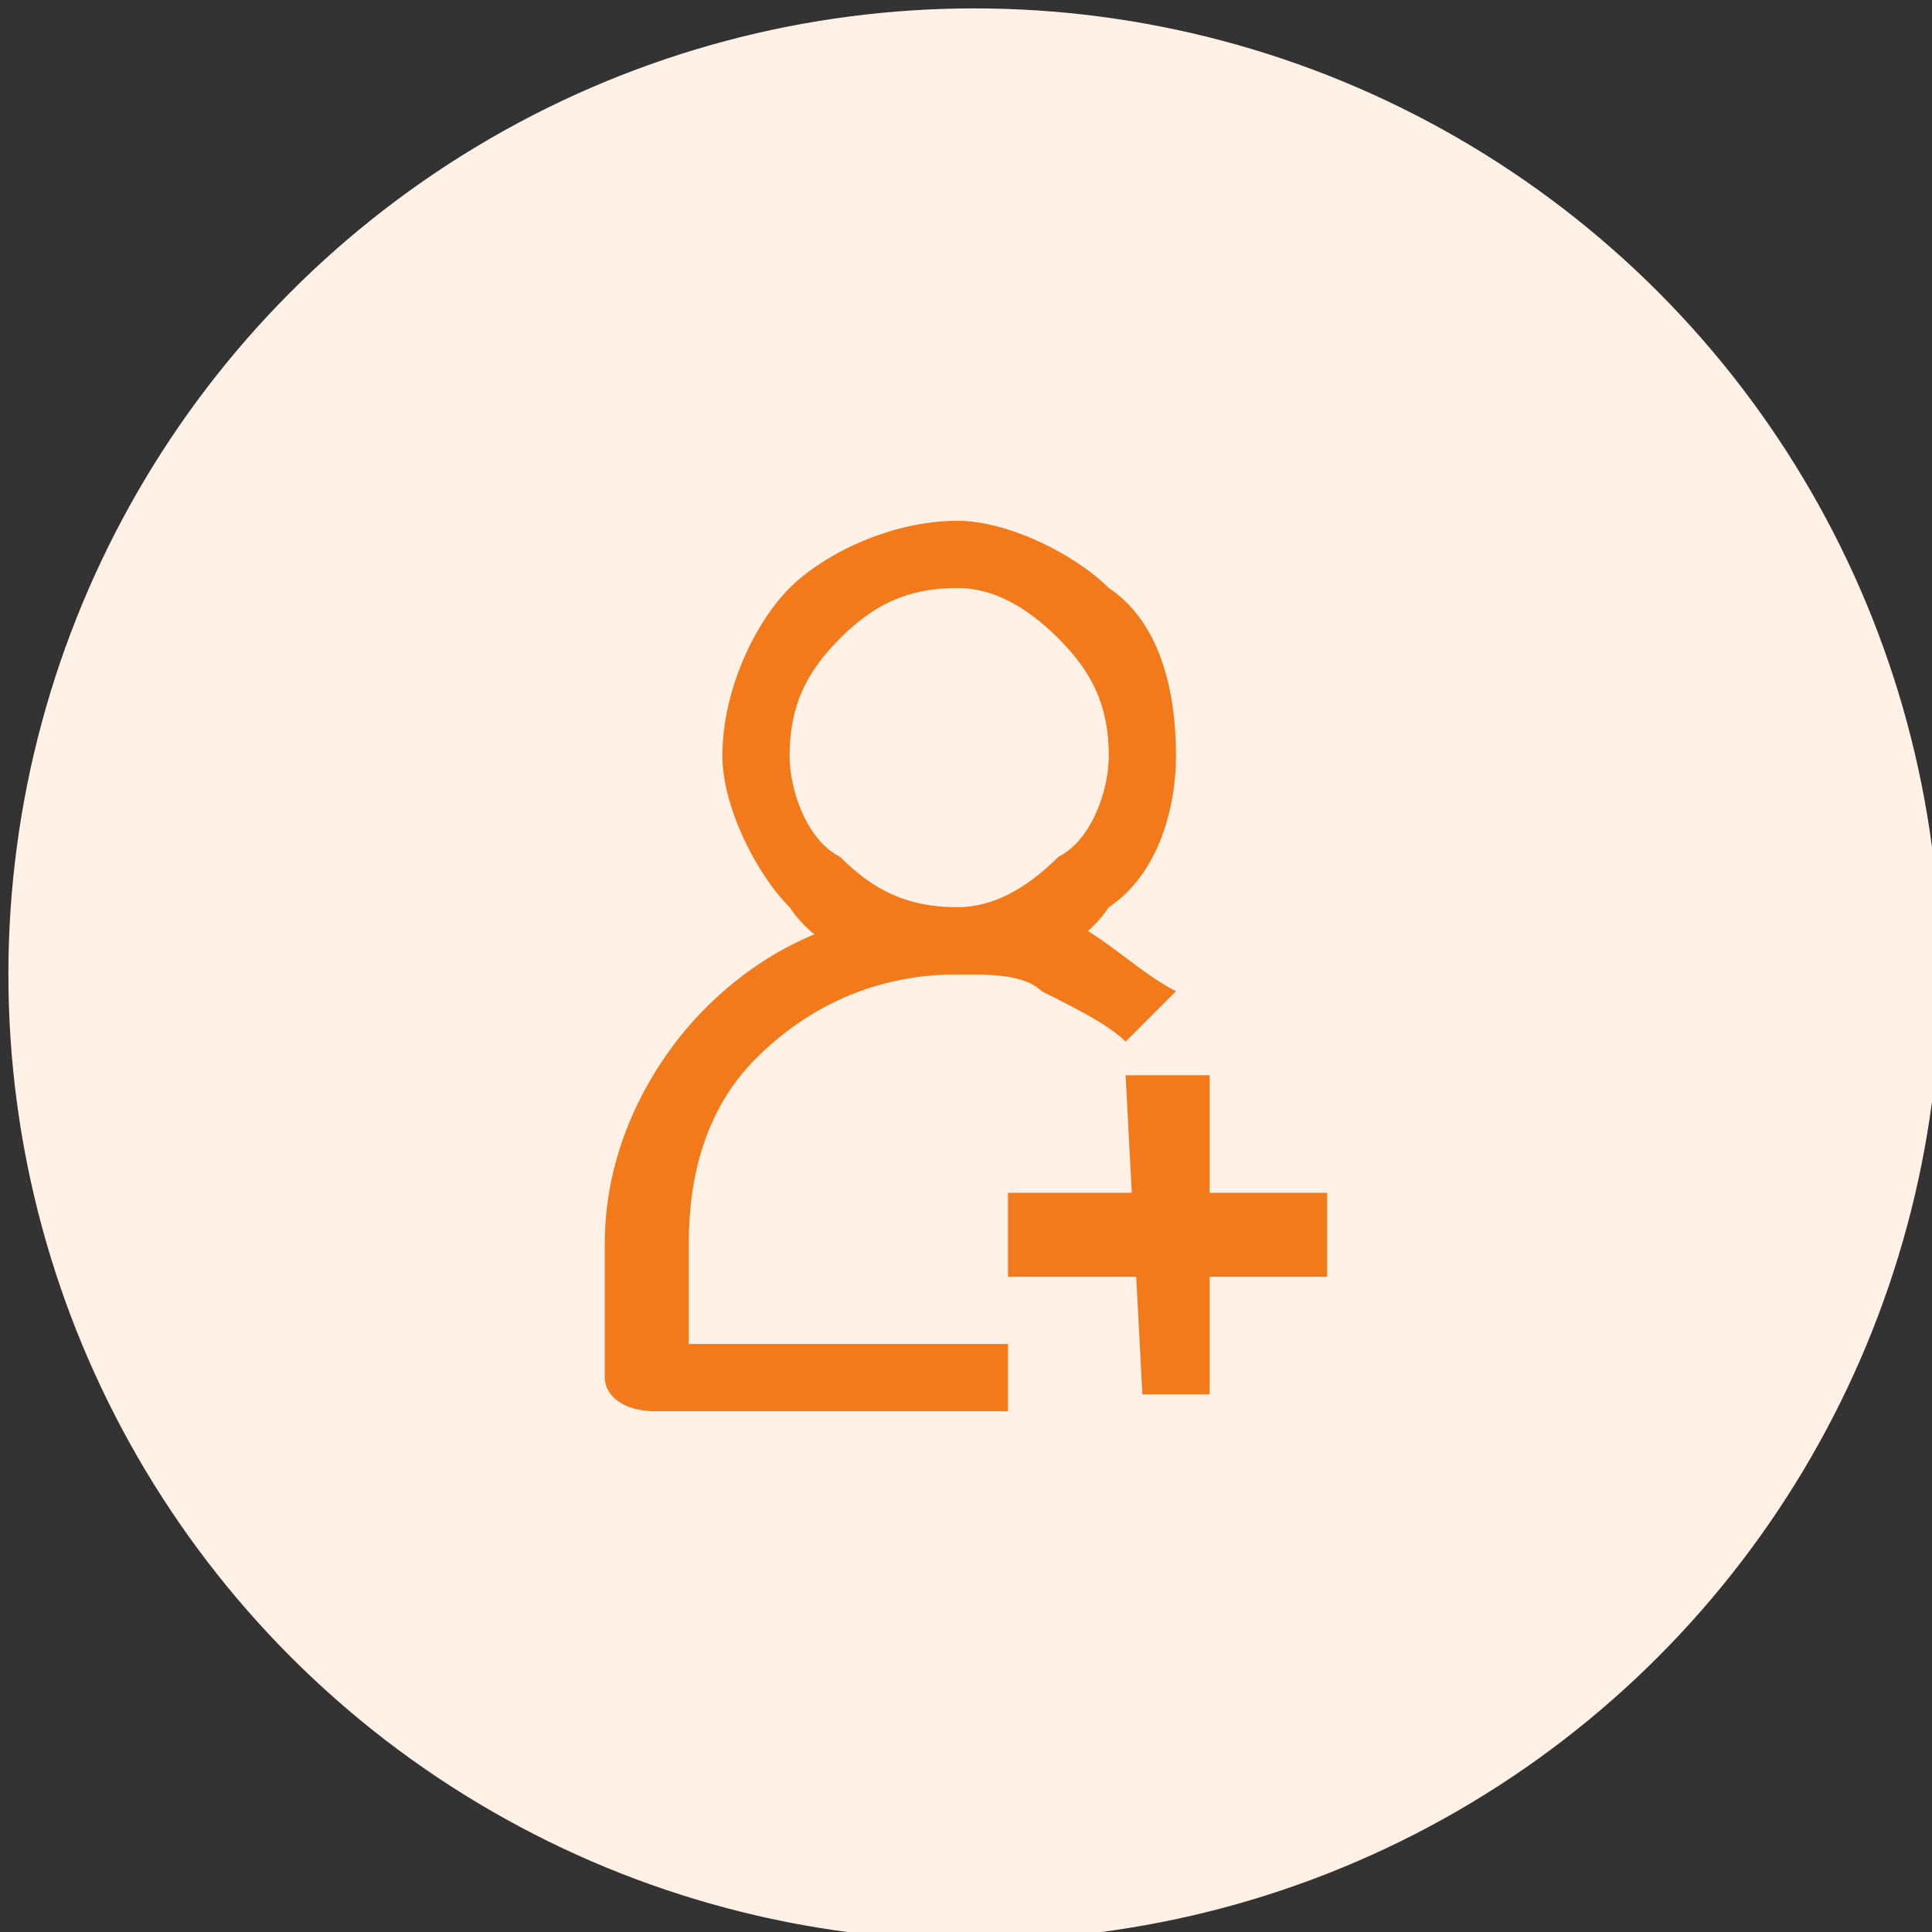 <?xml version="1.0" encoding="UTF-8"?>
<!DOCTYPE svg PUBLIC "-//W3C//DTD SVG 1.1//EN" "http://www.w3.org/Graphics/SVG/1.1/DTD/svg11.dtd">
<!-- Creator: CorelDRAW 2021.5 (Deneme Sürümü) -->
<svg xmlns="http://www.w3.org/2000/svg" xml:space="preserve" width="404px" height="404px" version="1.1" style="shape-rendering:geometricPrecision; text-rendering:geometricPrecision; image-rendering:optimizeQuality; fill-rule:evenodd; clip-rule:evenodd"
viewBox="0 0 1.15 1.15"
 xmlns:xlink="http://www.w3.org/1999/xlink"
 xmlns:xodm="http://www.corel.com/coreldraw/odm/2003">
 <rect x="0" y="0" width="1.15" height="1.15" fill="#333333" stroke="none"/>
 <defs>
  <style type="text/css">
   <![CDATA[
    .str0 {stroke:#FFF1E6;stroke-width:0.01;stroke-miterlimit:22.926}
    .fil0 {fill:#FFF1E6}
    .fil1 {fill:#F27A1A;fill-rule:nonzero}
   ]]>
  </style>
 </defs>
 <g id="Katman_x0020_1">
  <circle class="fil0 str0" cx="0.58" cy="0.58" r="0.57"/>
  <g id="_1801672096144">
   <path class="fil1" d="M0.66 0.45c0,-0.03 -0.01,-0.05 -0.03,-0.07 -0.02,-0.02 -0.04,-0.03 -0.06,-0.03 -0.03,0 -0.05,0.01 -0.07,0.03 -0.02,0.02 -0.03,0.04 -0.03,0.07 0,0.02 0.01,0.05 0.03,0.06 0.02,0.02 0.04,0.03 0.07,0.03 0.02,0 0.04,-0.01 0.06,-0.03 0.02,-0.01 0.03,-0.04 0.03,-0.06zm0 -0.1c0.03,0.02 0.04,0.06 0.04,0.1 0,0.03 -0.01,0.07 -0.04,0.09 -0.02,0.03 -0.06,0.04 -0.09,0.04 -0.04,0 -0.08,-0.01 -0.1,-0.04 -0.02,-0.02 -0.04,-0.06 -0.04,-0.09 0,-0.04 0.02,-0.08 0.04,-0.1 0.02,-0.02 0.06,-0.04 0.1,-0.04 0.03,0 0.07,0.02 0.09,0.04z"/>
   <path class="fil1" d="M0.67 0.62c-0.01,-0.01 -0.03,-0.02 -0.05,-0.03 -0.01,-0.01 -0.03,-0.01 -0.05,-0.01 -0.05,0 -0.09,0.02 -0.12,0.05 -0.03,0.03 -0.04,0.07 -0.04,0.11l0 0.06 0.19 0 0 0.04 -0.21 0 0 0c-0.02,0 -0.03,-0.01 -0.03,-0.02l0 -0.08c0,-0.06 0.03,-0.11 0.06,-0.14 0.04,-0.04 0.09,-0.06 0.15,-0.06 0.02,0 0.05,0 0.07,0.01 0.02,0.01 0.04,0.03 0.06,0.04l-0.03 0.03z"/>
   <polygon class="fil1" points="0.6,0.71 0.79,0.71 0.79,0.76 0.6,0.76 "/>
   <polygon class="fil1" points="0.72,0.64 0.72,0.83 0.68,0.83 0.67,0.64 "/>
  </g>
 </g>
</svg>

